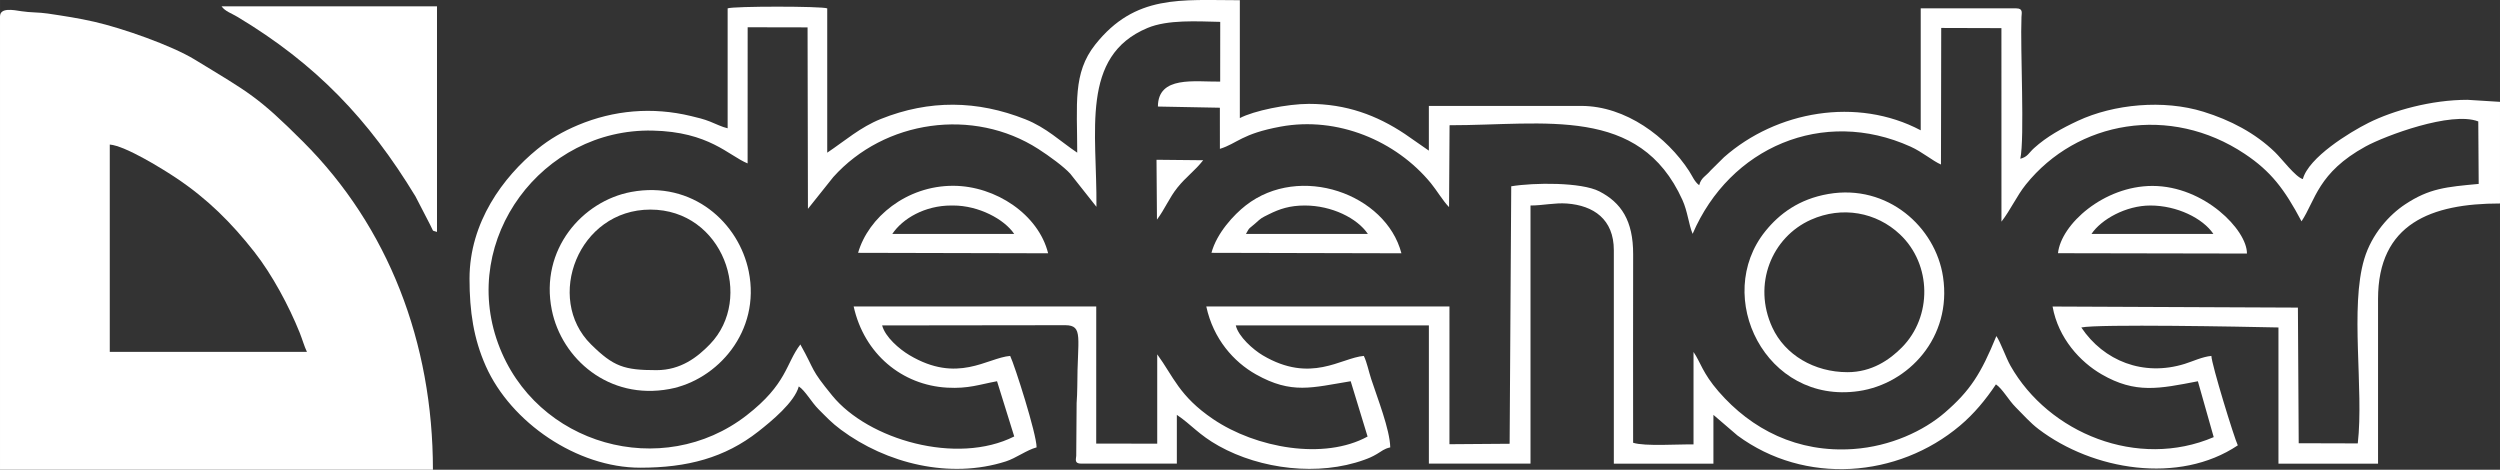 <?xml version="1.0" encoding="UTF-8"?> <!-- Creator: CorelDRAW --> <svg xmlns="http://www.w3.org/2000/svg" xmlns:xlink="http://www.w3.org/1999/xlink" xmlns:xodm="http://www.corel.com/coreldraw/odm/2003" xml:space="preserve" width="270.031mm" height="50.738mm" style="shape-rendering:geometricPrecision; text-rendering:geometricPrecision; image-rendering:optimizeQuality; fill-rule:evenodd; clip-rule:evenodd" viewBox="0 0 3017.33 566.95"><rect x="0" y="0" width="3017.33" height="566.95" fill="#333333" stroke="none"/> <defs> <style type="text/css"> <![CDATA[ .fil0 {fill:white} ]]> </style> </defs> <g id="Слой_x0020_1">  <g id="_2535546760976"> <path class="fil0" d="M1397.53 128.59l74.77 1.43 0.04 49.64c21.25,-6.63 26.04,-18.13 73.24,-26.83 68.73,-12.68 139.35,17.05 181.42,68.27 6.96,8.48 14.69,21.59 21.92,28.87l0.61 -98.82c115.37,0 229.24,-24.12 281.02,90.09 6.39,14.09 7.53,29.51 12.35,41 44.77,-104.39 157.26,-153 262.99,-105.28 14.52,6.55 26.57,17.22 36.74,21.59l0.3 -164.81 72.66 0.21 0.04 233.57c11.18,-14.43 18.41,-31.05 29.4,-44.75 61.91,-77.13 174.27,-97.06 264.23,-37.06 31.53,21.02 47.93,42.46 68.54,81.42 16.79,-25.29 19.65,-58.77 77.38,-90.39 23.25,-12.73 103.35,-42.87 135.95,-30.18l0.49 75.41c-39.41,3.62 -59.56,5.37 -88.65,24.58 -19.39,12.81 -40.42,35.91 -49.42,65.86 -17.56,58.44 -0.38,157.35 -7.86,222.74l-71.3 -0.2 -0.96 -163.71 -296.12 -1.29c6.97,38.6 33.61,67 59.15,81.79 41.05,23.78 69.67,17.37 116.24,8.41l19.11 67.43c-91.71,39.26 -199.16,-4.76 -245.28,-86.14 -5.54,-9.78 -12.03,-28.64 -17.04,-35.85 -18.56,45.51 -31.67,66.01 -62.15,92.36 -25.68,22.2 -65.63,40.76 -110,43.95 -67.96,4.89 -123.41,-23.62 -163.18,-69.46 -19.42,-22.38 -21.69,-35.34 -30.18,-47.62l-0.01 111.56c-17.68,-0.39 -58.84,2.58 -72.9,-2.01 0,-75.81 -0.18,-151.64 0.04,-227.45 0.12,-40.82 -14.58,-62.4 -40.71,-75.91 -21.84,-11.29 -79.07,-10.68 -106.43,-6.18l-1.94 310.76 -72.64 0.54 0.01 -166.27 -293.49 0c8.45,39.34 33.24,66.98 59.91,81.98 43.35,24.37 67.74,15.86 114.38,8.28l20.38 66.75c-52.49,28.75 -134.61,14 -186.33,-20.97 -41.13,-27.81 -48.03,-51.57 -67.55,-78.24l0 107.83 -73.64 -0.13 0.04 -165.49 -292.79 0c12.72,57.38 58.44,95.02 112.93,98.01 25.82,1.42 38.78,-3.85 60.13,-7.75l20.75 66.63c-69.16,34.89 -176.12,3.96 -219.62,-49.26 -27.31,-33.42 -19.86,-28.44 -38.51,-61.76 -17.72,23.13 -15.84,47.56 -65.01,85.66 -101.42,78.57 -254.6,36.62 -299.76,-86.75 -46.36,-126.65 53.39,-259.81 186.28,-257.04 68.53,1.43 91.8,30.16 114.82,39.62l0.06 -164.33 72.31 0.14 0.45 219.01 30.59 -38.34c61.85,-68.9 169.07,-84.24 247.44,-33.93 13.2,8.48 30.86,21.38 38.65,29.97l31.52 39.85c0.88,-90.64 -19.94,-181.83 61.71,-215.88 24.55,-10.23 59.72,-7.93 87.7,-7.33l-0.06 72.11c-30.73,0.39 -75,-7.45 -75.16,30.1zm-97.38 55.68c-20.71,-13.87 -37.09,-30.19 -62.7,-40.33 -57.87,-22.93 -115.78,-23.76 -174.26,-0.38 -25.01,10 -43.17,26.25 -64.78,40.71l0 -174.17c-6.56,-2.71 -113.51,-2.76 -120.2,0l0 144.73c-7.23,-1.68 -13.92,-5.2 -21.31,-8.12 -7.9,-3.12 -14.65,-4.66 -22.81,-6.63 -46.84,-11.33 -93.44,-7.11 -136.39,10.86 -18.23,7.63 -34.35,16.96 -49.32,29.18 -40.97,33.45 -81.71,88.05 -81.71,156.24 0,39.57 4.96,72.49 19.63,105.47 30.31,68.13 110.14,122.66 186.43,122.66 56.66,0 102.05,-11.88 142.65,-43.79 15.63,-12.28 43.59,-35.22 48.7,-54.34 7.92,5.3 15.28,19.08 23.88,27.63 9.87,9.81 15.48,16.1 26.91,24.61 54.82,40.82 131.56,59.96 199.18,38.27 12.2,-3.91 25,-13.7 37.05,-16.92 0,-16.25 -26.4,-98.94 -31.89,-110.39 -27.87,2.32 -63.33,33.85 -121.68,-0.97 -12.17,-7.26 -29.13,-21.81 -32.86,-35.82l221.06 -0.28c22.31,0.16 14.51,15.51 14.48,73.95 -0,7.17 -0.43,13.63 -0.8,20.08l-0.47 63.63c-0.26,4.24 -2.57,9.43 6.13,9.43l115.3 0 0 -58.87c17.57,11.76 26.32,23.99 50.73,37.58 50.69,28.24 120.3,36.6 175.32,16.75 6.24,-2.25 9.49,-3.67 15.15,-6.93 6.64,-3.82 8.48,-6.31 16.38,-8.15 -0.48,-21.69 -15.58,-59.68 -23,-82.48 -3.18,-9.78 -5.09,-19.98 -8.89,-27.91 -27.62,2.3 -63.76,33.73 -121.98,-0.68 -11.43,-6.76 -29.41,-22.57 -32.57,-36.12l233.05 0 0 166.81 122.66 0 0 -311.54c14.82,0 29.28,-3.5 43.98,-2.4 32,2.4 56.59,18.84 56.59,56.37l0 257.58 120.2 0 0 -58.87 29.04 24.92c81.29,60.01 193.48,51.37 268.54,-11.9 17.05,-14.37 30.94,-31.22 43.4,-49.82 7.92,5.3 15.28,19.08 23.88,27.63 9.52,9.46 17.28,18.55 27.58,26.39 65.33,49.65 169.38,67.17 240.46,19.57 -4.43,-9.24 -31.66,-97.74 -31.89,-107.94 -10.56,0.88 -23.03,6.75 -32.12,9.58 -50.05,15.61 -97.85,-3.56 -124.88,-43.92 20.21,-4.28 195.2,-0.95 237.95,0l0 164.36 120.2 0 0 -198.7c0,-91.1 64.29,-115.3 147.19,-115.3l0 -122.66 -39.25 -2.45c-43.61,0 -89.65,12.89 -119.41,27.77 -23.08,11.54 -72.31,41.78 -79.29,67.9 -8.77,-2.34 -25.28,-24.45 -33.68,-32.55 -23.9,-23.08 -53.74,-38.64 -86.2,-48.72 -48.28,-15 -108.38,-9.21 -151.62,10.94 -19.11,8.91 -37.48,18.98 -52.91,32.95 -6.71,6.08 -7.51,10.43 -16.58,12.86 5.4,-25.52 -0.19,-131.98 1.4,-171.14 0.2,-4.96 2.15,-10.39 -6.3,-10.39l-115.3 0 0 147.19c-76.99,-40.74 -174.24,-23.24 -237.39,32.45l-16.03 15.86c-6.16,7.37 -11.46,8.53 -13.97,17.92 -5.63,-4.13 -8.14,-10.91 -12.23,-17.21 -26.66,-40.98 -76.39,-78.47 -130.05,-78.47l-183.98 0 0 53.97 -28.95 -20.12c-33.94,-22.63 -70.84,-36.31 -115.79,-36.31 -26.14,0 -66.6,8.28 -83.41,17.17l0 -142.28c-70.92,0 -126.22,-7.36 -174.55,53.59 -27.3,34.43 -21.7,71.68 -21.7,130.39z"></path> <path class="fil0" d="M132.47 174.45c19.14,1.59 64.8,30.13 79.97,40.23 37.73,25.14 66.78,54.03 94.57,89.42 21.34,27.17 41.68,65.05 54.68,97.42 3.23,8.05 5.53,16.47 8.74,23.15l-237.95 0 0 -250.22zm-132.47 -154.55l0 547.04 522.51 0c0,-153.93 -54.05,-293.25 -156.39,-395.56 -55.12,-55.1 -65.1,-59.24 -131.1,-99.49 -28.12,-17.15 -87.29,-37.88 -121.2,-45.61 -19.49,-4.44 -35.37,-6.8 -56.28,-9.95 -10.7,-1.61 -20.99,-1.08 -31.61,-2.77 -10.13,-1.61 -25.93,-4.7 -25.93,6.35z"></path> <path class="fil0" d="M527.42 279.93l0 -272.29 -260.03 0c4.58,6.25 11.61,8.17 19.18,12.71 94.95,57.01 158.35,123.57 214.94,216.81l17.55 33.96c5.12,9.65 1.26,6.24 8.36,8.81z"></path> <path class="fil0" d="M792.35 446.75c-38.83,0 -51.75,-4.09 -79.16,-31.23 -55.82,-55.27 -15.42,-162.56 71.8,-162.56 87.64,0 125.47,107.09 71.81,162.57 -15.06,15.57 -35.14,31.22 -64.45,31.22zm-30.56 -215.08c-58.57,10.91 -110.58,69.31 -95.78,142.56 11.82,58.49 68.62,109.04 142.13,95.28 57.98,-10.85 110.14,-69.64 95.53,-141.91 -11.89,-58.84 -67.82,-109.72 -141.88,-95.93z"></path> <path class="fil0" d="M2229.88 449.2c-40.26,0 -75.51,-20.87 -90.8,-53.93 -24.08,-52.06 -0.7,-108.99 46.63,-130.07 37.6,-16.75 78.94,-9.2 107.43,17.71 38.57,36.44 38.89,99.31 2.42,136.29 -15.03,15.24 -36.55,30 -65.68,30zm-23.2 -215.08c-35.55,6.13 -59.24,24.13 -75.94,44.81 -63.73,78.94 0.34,209.39 112.5,193.11 60.24,-8.75 112.82,-64.77 101.88,-137.86 -9.01,-60.18 -66.9,-112.4 -138.45,-100.06z"></path> <path class="fil0" d="M2595.39 248.04c32.06,0 63.33,15.36 76.05,34.34l-147.19 0c11.76,-17.56 41.53,-34.34 71.14,-34.34zm-111.53 57.56l228.05 0.42c0.37,-28.16 -51.4,-81.62 -114.07,-81.62 -58.66,0 -110.36,46.3 -113.98,81.2z"></path> <path class="fil0" d="M1148.06 248.04l2.45 0c30.56,0 61.58,16.41 73.59,34.34l-147.19 0c12.56,-18.75 39.45,-34.34 71.14,-34.34zm-112.41 57.11l229.37 0.55c-11.61,-46.8 -63.24,-81.34 -114.5,-81.46 -56.52,-0.14 -102.62,38.26 -114.87,80.91z"></path> <path class="fil0" d="M1574.9 248.04c32.31,0 63.23,15.2 76.05,34.34l-147.19 0c4.67,-8.82 3.9,-6.08 11.55,-12.98 7.24,-6.54 6.89,-6.19 16.18,-10.81 12.86,-6.39 25.04,-10.56 43.41,-10.56zm-112.76 57.11l229.28 0.55c-18.67,-71.65 -122.46,-108.75 -187.83,-57.81 -14.33,11.17 -35.05,33.34 -41.45,57.26z"></path> <path class="fil0" d="M1396.37 265.07c9.48,-12.63 14.91,-26.44 24.59,-38.52 10.73,-13.38 20.98,-20.13 31.19,-33.16l-56.32 -0.56 0.54 72.25z"></path> </g> </g> </svg> 